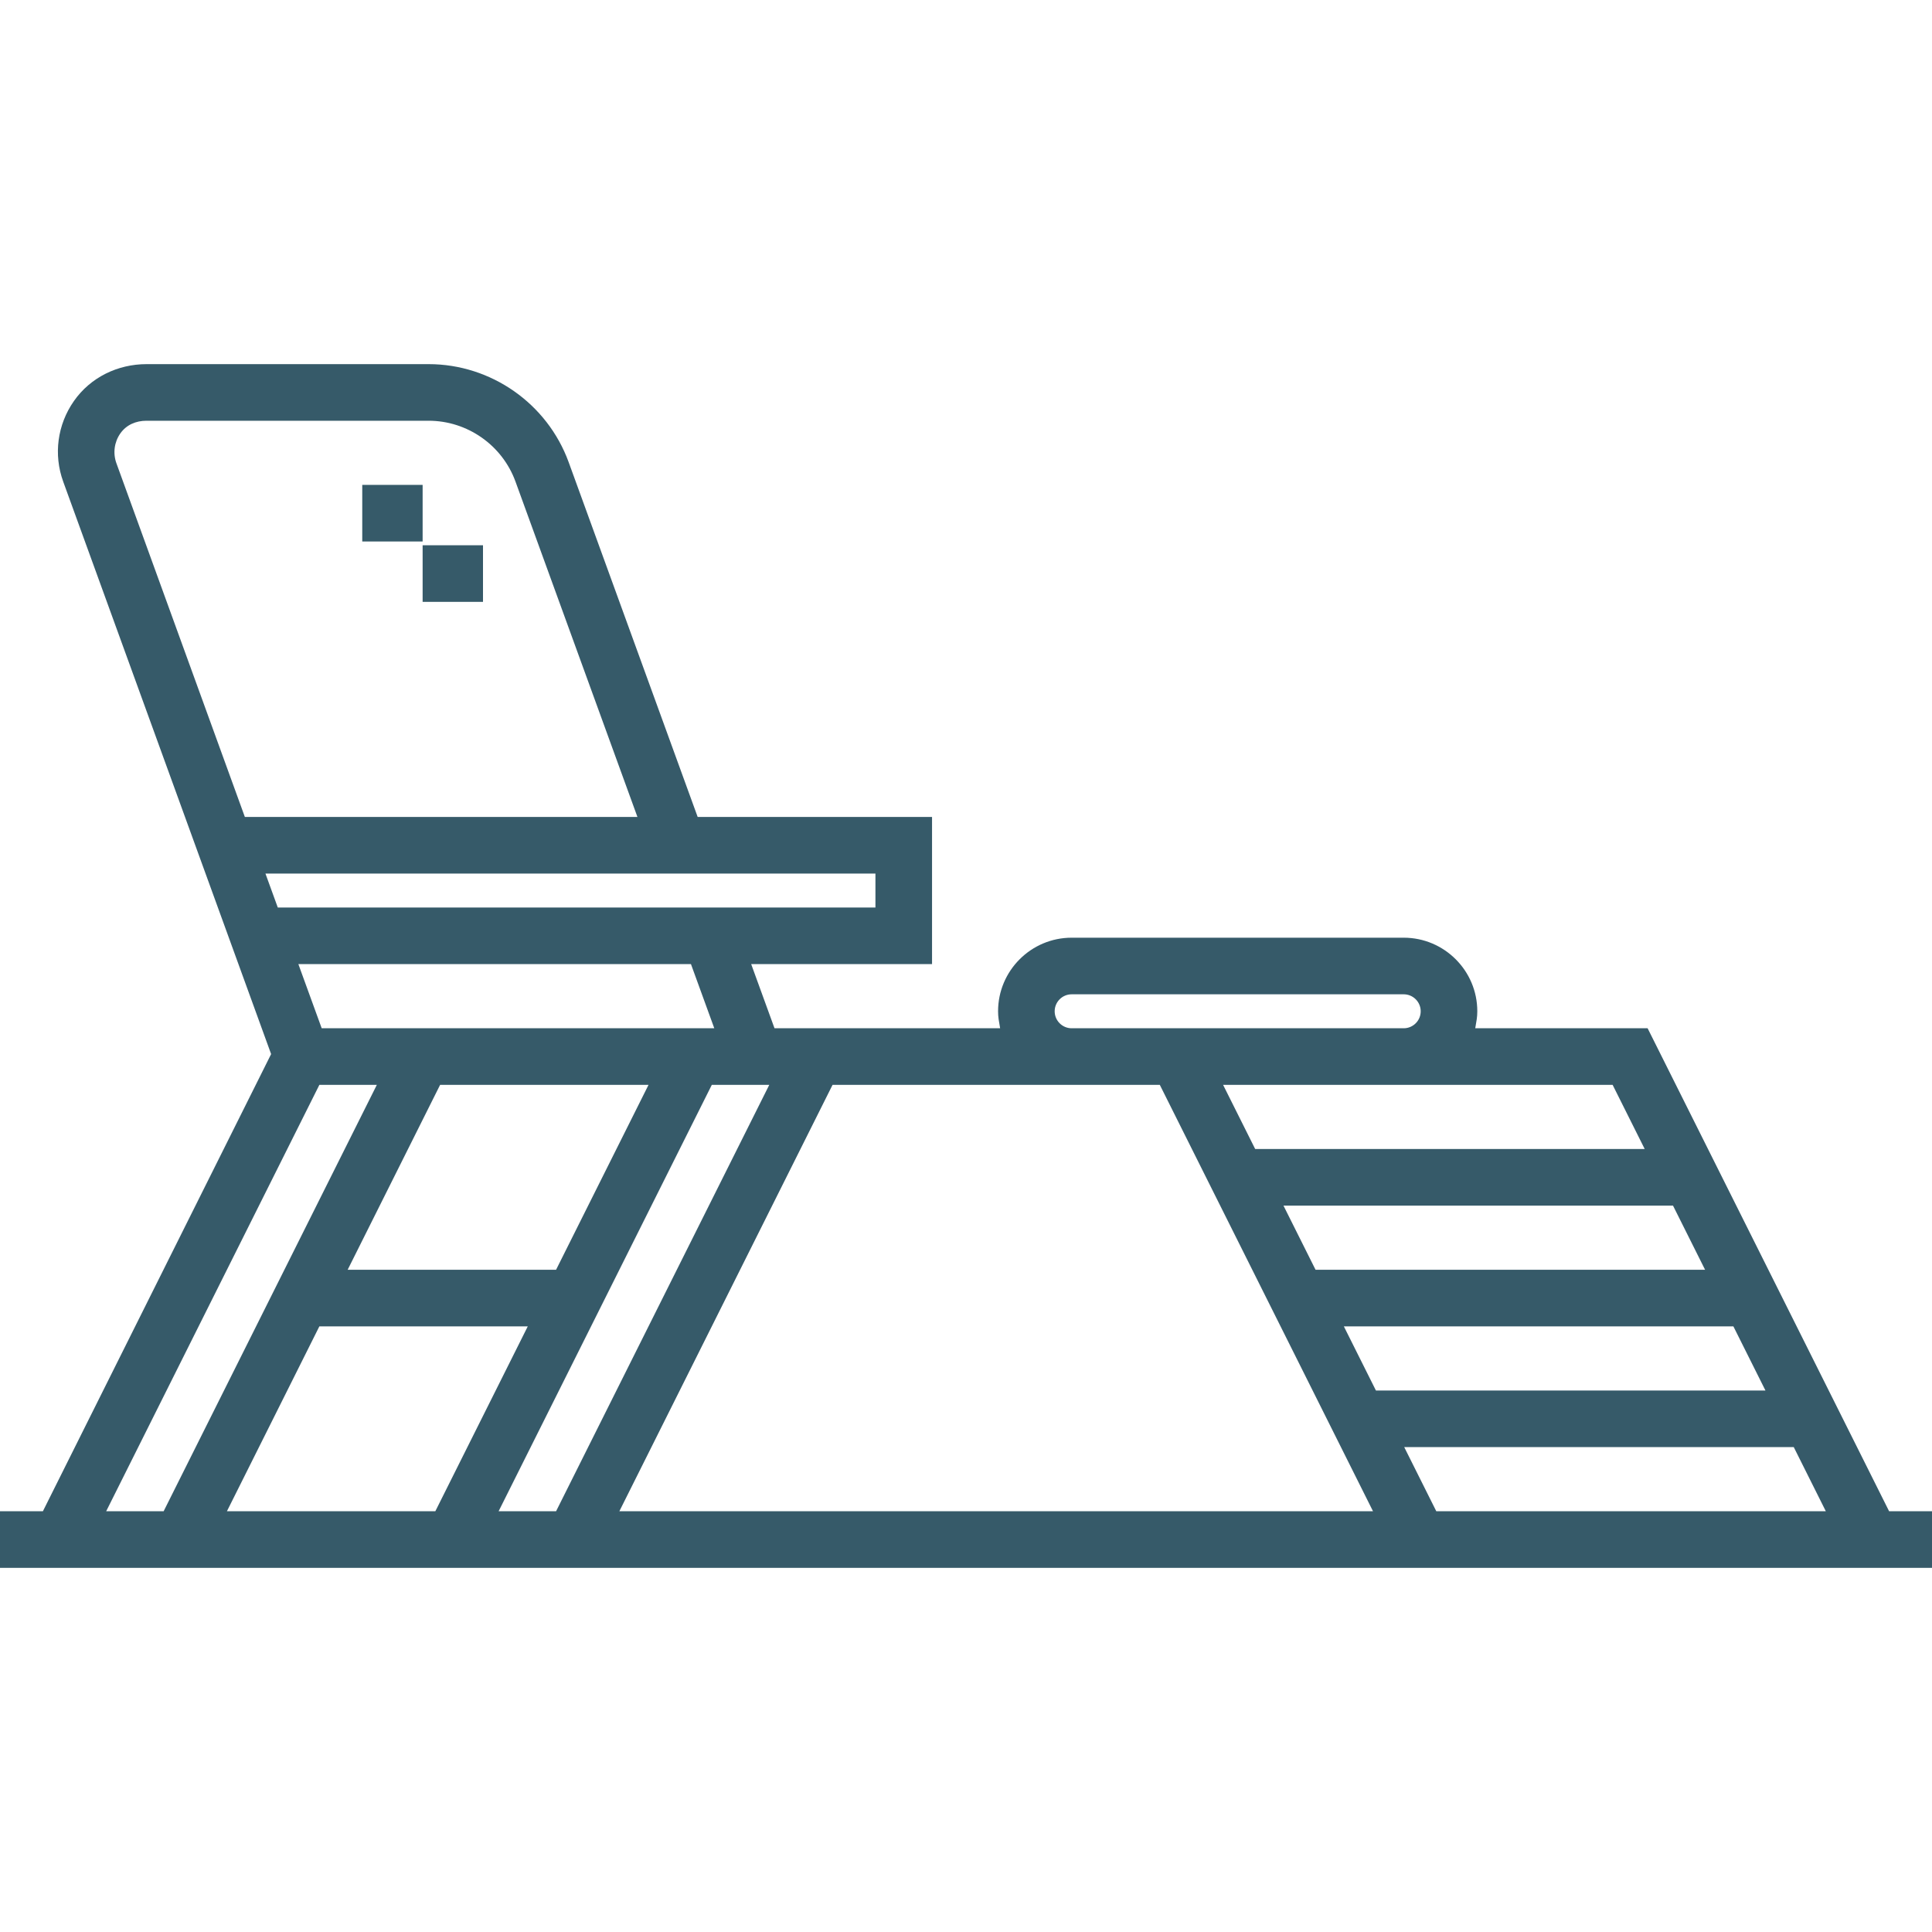 <svg xmlns="http://www.w3.org/2000/svg" xmlns:xlink="http://www.w3.org/1999/xlink" version="1.1" viewBox="0 0 512 512" xml:space="preserve"><g><g><rect fill="#365a69" x="96" y="128.5" width="16" height="15" /></g></g><g><g><rect fill="#365a69" x="112" y="144.5" width="16" height="15" /></g></g><g><g><path fill="#365a69" d="M500.635,400.5l-64.001-128h-45.68c0.344-2,0.545-2.949,0.545-4.5c0-10.752-8.748-19.5-19.5-19.5h-88 c-10.752,0-19.5,8.748-19.5,19.5c0,1.551,0.201,2.5,0.545,4.5h-59.791l-6.182-17H247v-39h-62.11l-34.181-93.999 c-5.655-15.552-20.574-26.001-37.123-26.001H38.843c-7.658,0-14.854,3.495-19.248,9.769c-4.394,6.273-5.454,14.19-2.837,21.388 l55.091,151.687L11.365,400.5H0v15h512v-15H500.635z M443.364,319.5l8.5,17H348.635l-8.5-17H443.364z M427.364,287.5l8.5,17 H332.635l-8.5-17H427.364z M284,263.5h88c2.481,0,4.5,2.019,4.5,4.5c0,2.481-2.019,4.5-4.5,4.5h-88c-2.481,0-4.5-2.019-4.5-4.5 C279.5,265.519,281.519,263.5,284,263.5z M30.855,122.779c-0.961-2.642-0.587-5.602,1.025-7.905 c1.613-2.303,4.15-3.374,6.962-3.374h74.743c10.265,0,19.519,6.481,23.025,16.128l32.317,88.872H64.89L30.855,122.779z M70.344,231.5H232v9H73.617L70.344,231.5z M85.253,272.5l-6.182-17H183.11l6.182,17H85.253z M171.865,287.5l-24.5,49h-55.23 l24.5-49H171.865z M28.135,400.5l56.5-113h15.229l-56.5,113H28.135z M60.135,400.5l24.5-49h55.229l-24.5,49H60.135z M132.135,400.5l56.5-113h15.229l-56.5,113H132.135z M164.135,400.5l56.5-113h86.729l56.5,113H164.135z M356.135,351.5h103.229 l8.5,17H364.635L356.135,351.5z M380.635,400.5l-8.5-17h103.229l8.5,17H380.635z" /></g></g></svg>